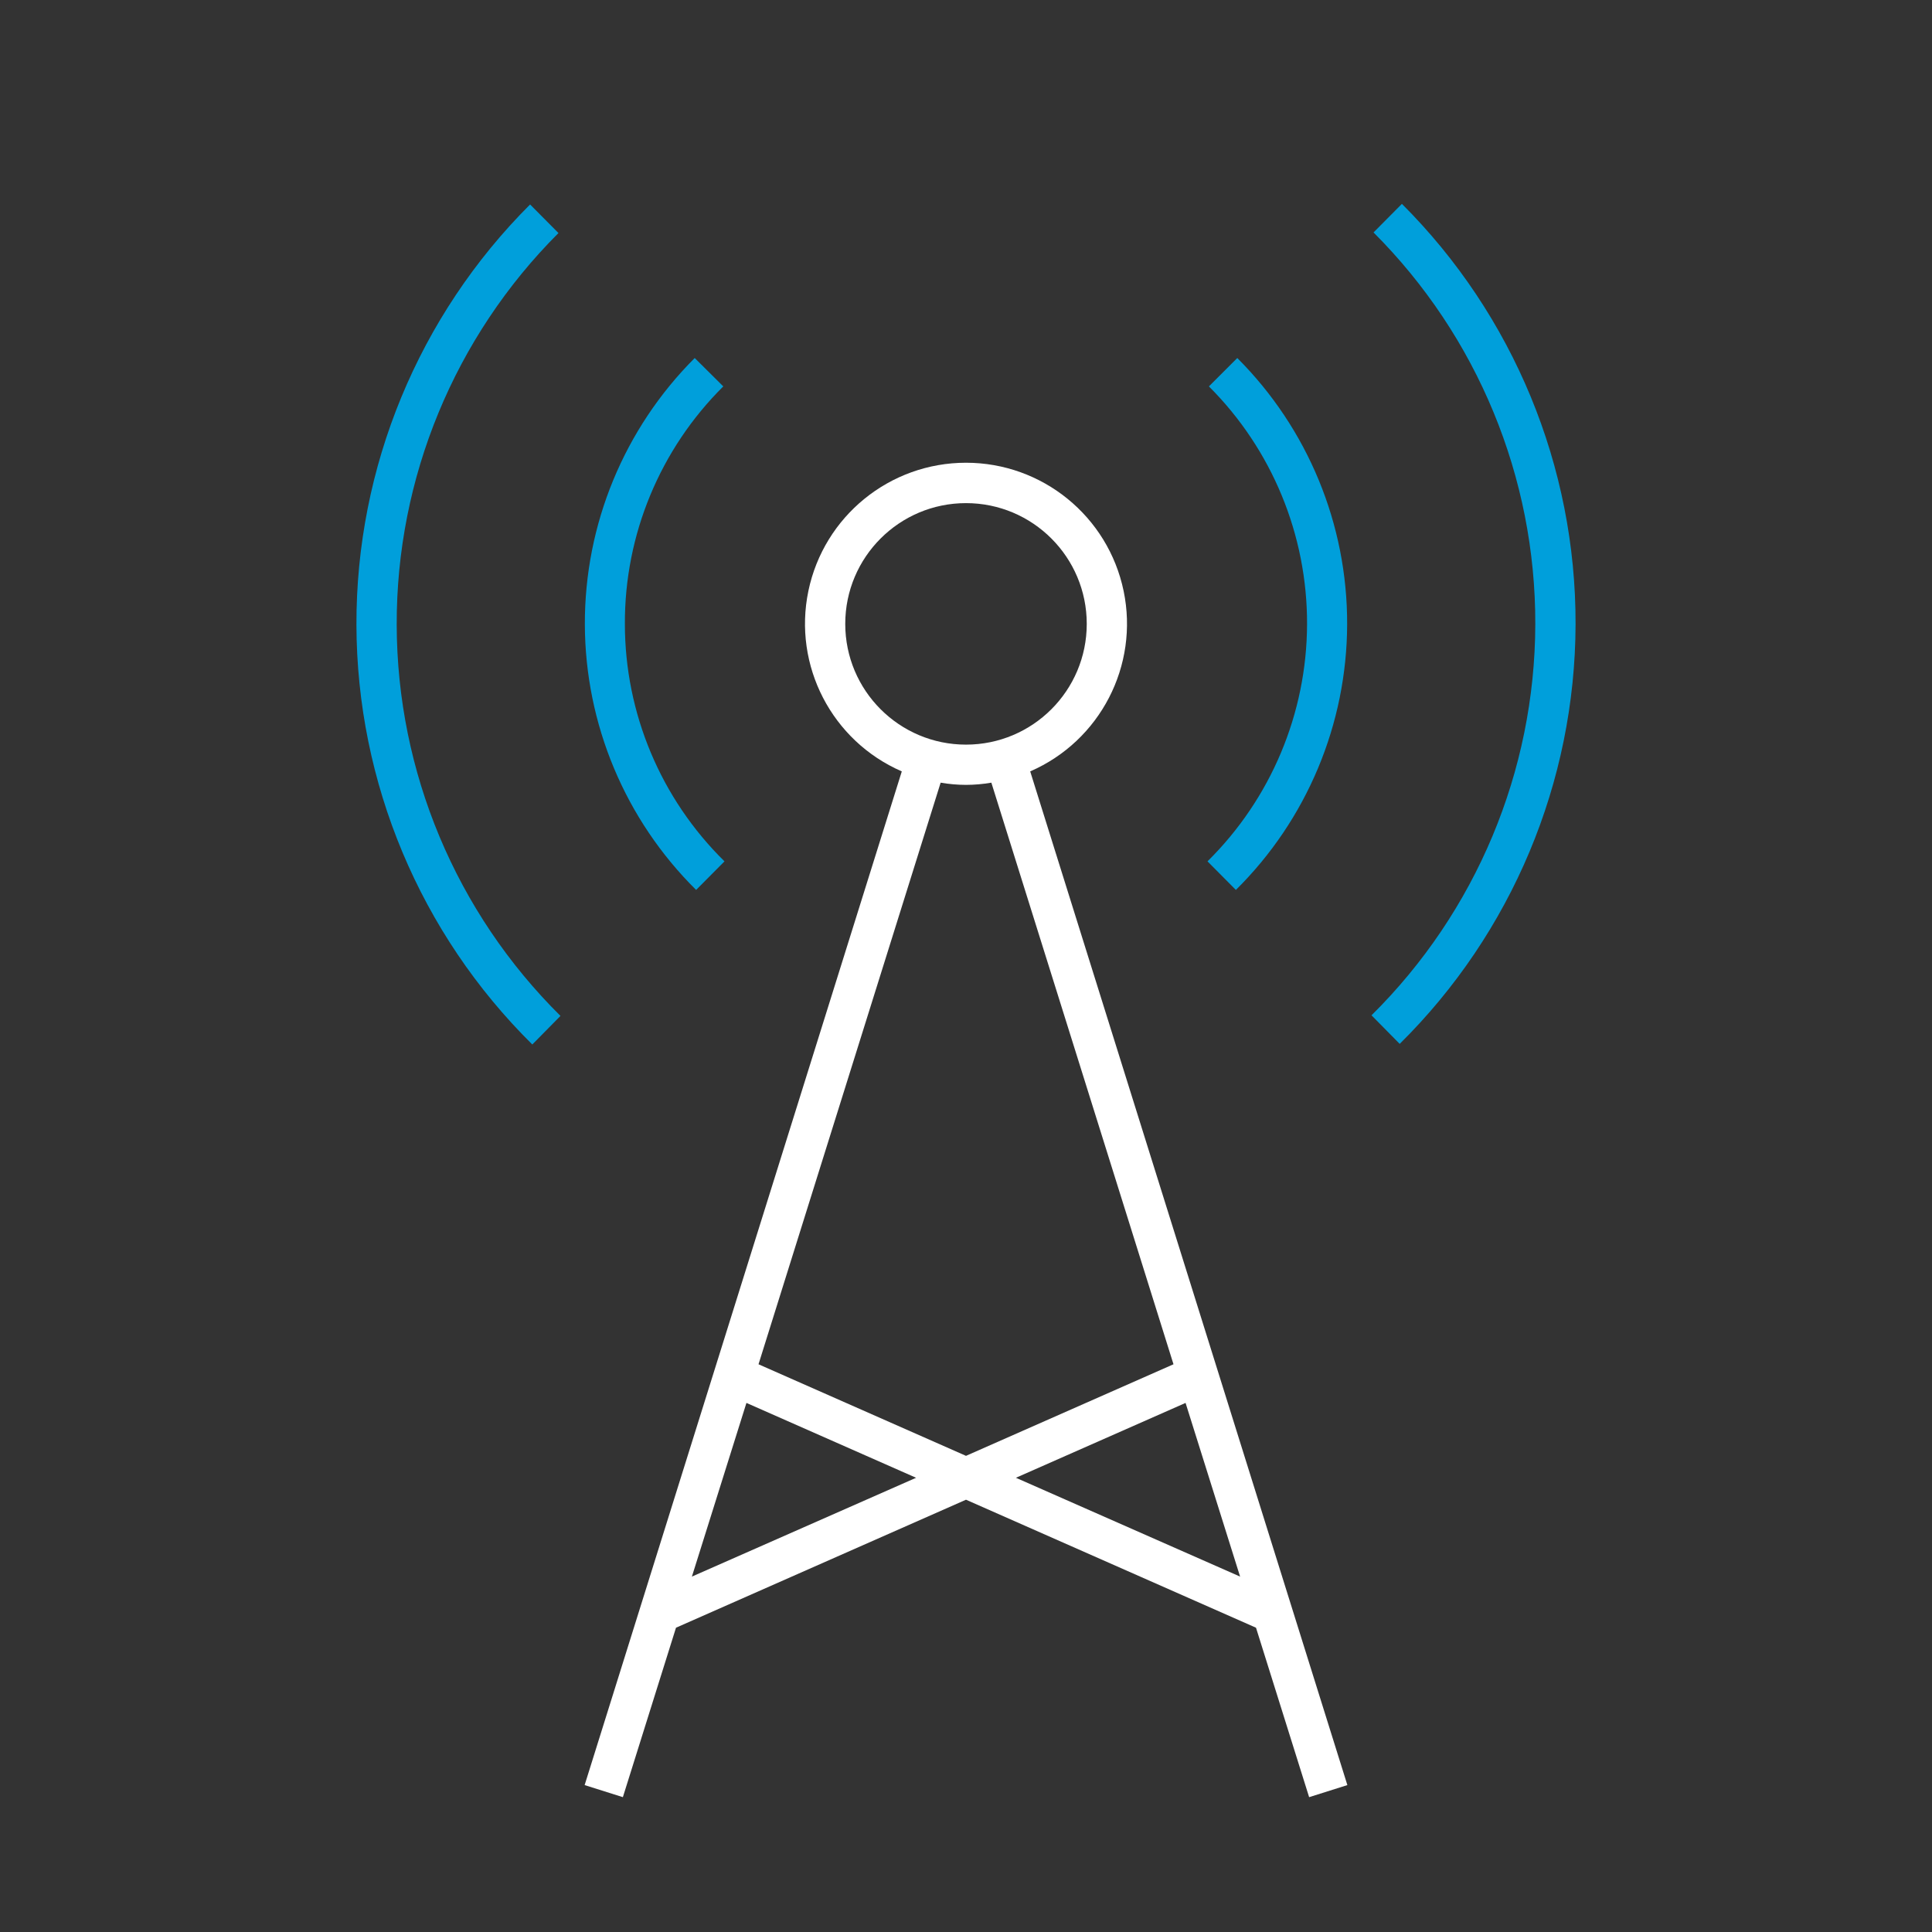 <svg width="96" height="96" viewBox="0 0 96 96" fill="none" xmlns="http://www.w3.org/2000/svg">
<rect x="0" y="0" width="96" height="96" fill="#333333" stroke="none"/>
<path fill-rule="evenodd" clip-rule="evenodd" d="M62.41 80.88L65.05 89.3L66.95 88.7L51.19 38.33C54.666 36.818 56.604 33.075 55.832 29.364C55.06 25.653 51.79 22.993 48 22.993C44.21 22.993 40.94 25.653 40.168 29.364C39.396 33.075 41.334 36.818 44.81 38.33L29.05 88.7L30.95 89.3L33.59 80.88L48 74.52L62.41 80.88ZM50.48 73.43L58.91 69.71L61.62 78.34L50.48 73.43ZM42 31C42 27.686 44.686 25 48 25C51.314 25 54 27.686 54 31C54 34.313 51.314 37 48 37C44.686 37 42 34.313 42 31ZM48 39C48.422 38.999 48.844 38.962 49.26 38.89L58.31 67.79L48 72.34L37.69 67.79L46.74 38.89C47.156 38.962 47.578 38.999 48 39ZM34.38 78.34L37.09 69.71L45.52 73.43L34.38 78.34Z" fill="white"/>
<path fill-rule="evenodd" clip-rule="evenodd" d="M31.05 31C31.05 35.438 32.834 39.69 36 42.8L34.59 44.22C31.064 40.731 29.074 35.98 29.061 31.019C29.048 26.059 31.012 21.298 34.52 17.79L35.94 19.2C32.796 22.32 31.034 26.57 31.05 31ZM27.75 11.58L26.34 10.16C20.796 15.697 17.69 23.217 17.711 31.053C17.732 38.888 20.877 46.392 26.45 51.9L27.85 50.48C22.66 45.345 19.73 38.352 19.712 31.051C19.693 23.749 22.586 16.742 27.75 11.58ZM60.07 19.2C63.205 22.331 64.96 26.584 64.947 31.015C64.934 35.445 63.153 39.687 60 42.8L61.41 44.22C64.936 40.731 66.926 35.98 66.939 31.019C66.952 26.059 64.988 21.298 61.48 17.79L60.07 19.2ZM69.66 10.13L68.25 11.55C73.414 16.712 76.307 23.719 76.288 31.021C76.27 38.322 73.341 45.315 68.15 50.45L69.55 51.87C75.123 46.362 78.269 38.858 78.289 31.023C78.31 23.187 75.204 15.667 69.66 10.13Z" fill="#009FDB"/>
</svg>
